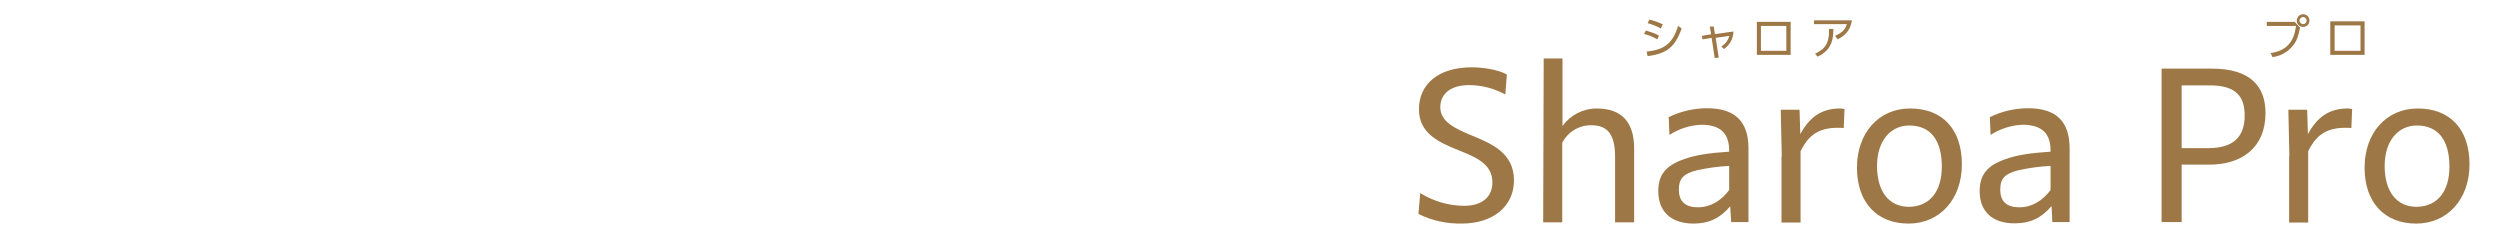 <?xml version="1.0" encoding="utf-8"?>
<!-- Generator: Adobe Illustrator 25.4.1, SVG Export Plug-In . SVG Version: 6.00 Build 0)  -->
<svg version="1.1" id="レイヤー_1" xmlns="http://www.w3.org/2000/svg" xmlns:xlink="http://www.w3.org/1999/xlink" x="0px"
	 y="0px" viewBox="0 0 984 98" style="enable-background:new 0 0 984 98;" xml:space="preserve">
<style type="text/css">
	.st0{fill:#9D7745;}
</style>
<path class="st0" d="M558.3,84.2L559,76c5.2,3.2,11.2,5,17.3,5c7.2,0,11.1-3.6,11.1-9.2c0-7.3-6.4-9.9-13.4-12.7
	c-7.6-3.1-15.5-6.5-15.5-16.1c0-9.9,7.7-16.5,20.7-16.5c4.4,0,10.1,0.8,13.9,2.8l-0.6,7.9c-4.4-2.4-9.3-3.7-14.3-3.7
	c-7.3,0-11.3,3.5-11.3,8.7c0,5.7,5.8,8.4,12.3,11.1c8.1,3.3,16.7,7,16.7,17.7c0,10.1-8.1,17-20.6,17
	C569.3,88.1,563.5,86.8,558.3,84.2z"/>
<path class="st0" d="M607.6,23h7.4v26.6c3.1-4.3,8.1-6.9,13.4-6.9c9.9,0,14.8,5.3,14.8,15.8v29h-7.5V61.8c0-8.7-2.8-12.5-9.3-12.5
	c-4.8-0.1-9.3,2.6-11.5,6.9v31.3h-7.5L607.6,23z"/>
<path class="st0" d="M652.7,75.3c0-6.5,2.9-10.1,10-12.6c4.6-1.7,10.1-2.5,17.9-3v-0.4c0-6.9-3.5-10.2-11-10.2
	c-4.5,0.2-8.8,1.6-12.5,4l-0.3-7c4.7-2.3,9.9-3.5,15.1-3.5c11,0,16.3,5.2,16.3,15.8v29h-6.8l-0.4-6.2c-4,4.7-8.4,6.8-14.4,6.8
	C657.8,88,652.7,83.3,652.7,75.3z M668.4,81.6c4.7,0,9-2.5,12.2-6.8v-9.5c-4.3,0.2-8.5,0.8-12.6,1.7c-5.3,1.3-7.2,3.2-7.2,7.6
	C660.8,79.3,663.3,81.6,668.4,81.6z"/>
<path class="st0" d="M701.3,61.7l-0.4-18.5h7.4l0.3,9.6c3.5-6.5,8.2-10.1,15.6-10.1c0.6,0,1.2,0.1,1.8,0.2l-0.3,7.5
	c-0.8-0.1-1.6-0.1-2.5-0.1c-8.4,0-11.9,4-14.5,9.2v28.1h-7.5V61.7H701.3z"/>
<path class="st0" d="M730.9,66c0-13.7,8.6-23.3,20.9-23.3c12.8,0,20.4,8.2,20.4,22c0,13.7-8.7,23.3-21,23.3
	C738.7,88,730.9,79.6,730.9,66z M764.3,65.6c0-10.5-4.5-16.2-12.8-16.2c-7.6,0-12.7,6.3-12.7,15.9c0,10.1,4.7,16.1,12.6,16.1
	C759.5,81.3,764.3,75.4,764.3,65.6L764.3,65.6z"/>
<path class="st0" d="M779.2,75.3c0-6.5,2.9-10.1,10-12.6c4.6-1.7,10.1-2.5,17.9-3v-0.4c0-6.9-3.5-10.2-11.1-10.2
	c-4.5,0.2-8.8,1.6-12.5,4l-0.3-7c4.7-2.3,9.9-3.5,15.1-3.5c11,0,16.3,5.2,16.3,15.8v29h-6.8l-0.3-6.3c-4,4.7-8.4,6.8-14.4,6.8
	C784.3,88,779.2,83.3,779.2,75.3z M794.9,81.6c4.7,0,9-2.5,12.2-6.8v-9.5c-4.3,0.2-8.5,0.8-12.6,1.7c-5.3,1.3-7.2,3.2-7.2,7.6
	C787.3,79.3,789.8,81.6,794.9,81.6L794.9,81.6z"/>
<path class="st0" d="M850.8,27h19.7c15.4,0,21.2,7.1,21.2,17.5c0,13.6-9.3,20.3-22.1,20.3h-10.9v22.6h-7.9V27z M858.7,33.6v24.7
	h10.6c10,0,14.2-4.7,14.2-12.8c0-7.4-3.2-11.9-13.8-11.9H858.7z"/>
<path class="st0" d="M901.1,61.7l-0.4-18.5h7.4l0.3,9.6c3.5-6.5,8.2-10.1,15.6-10.1c0.6,0,1.2,0.1,1.8,0.2l-0.3,7.5
	c-0.8-0.1-1.6-0.1-2.5-0.1c-8.4,0-11.9,4-14.5,9.2v28.1H901V61.7H901.1z"/>
<path class="st0" d="M930.7,66c0-13.7,8.6-23.3,20.9-23.3c12.8,0,20.4,8.2,20.4,22c0,13.7-8.7,23.3-21,23.3
	C938.5,88,930.7,79.6,930.7,66z M964.1,65.6c0-10.5-4.5-16.2-12.8-16.2c-7.6,0-12.7,6.3-12.7,15.9c0,10.1,4.7,16.1,12.6,16.1
	C959.3,81.3,964.1,75.4,964.1,65.6L964.1,65.6z"/>
<g>
	<path class="st0" d="M652.3,15.5c-2.1-1.2-3.6-1.8-5.2-2.1l0.7-1.4c2,0.6,3.3,1,5.2,2L652.3,15.5z M648.1,20.3
		c7.1-0.7,10.3-3.3,12.4-10.1l1.4,1c-2.6,7.4-5.9,9.9-13.4,10.9L648.1,20.3z M653.7,11.2c-2-1.1-3.8-1.7-5.2-2.1l0.7-1.4
		c2,0.5,3.4,1,5.3,1.9L653.7,11.2z"/>
	<path class="st0" d="M676.5,22.7l-1.6,0.1l-1.2-7.9l-3.6,0.6l-0.2-1.4l3.6-0.6l-0.5-3l1.5-0.1l0.5,3l7.3-1
		c-0.2,3.3-1.6,5.3-3.7,6.9l-1.1-1c1.9-1.2,2.7-2.6,3.2-4.2l-5.4,0.8L676.5,22.7z"/>
	<path class="st0" d="M704.8,8.6v13h-13.3v-13H704.8z M703.1,10.2h-10V20h10V10.2z"/>
	<path class="st0" d="M728.9,8c-0.7,4.7-3.4,6.3-5.6,7.5l-1-1.4c3.5-1.5,4.3-3.3,4.6-4.6H714V8H728.9z M714.4,21.1
		c5-2.1,5.6-5.6,5.5-9.7h1.7c0,3.5-0.3,8.2-6.2,10.9L714.4,21.1z"/>
</g>
<g>
	<path class="st0" d="M903.2,8.6l2.1,2.3c-0.6,2.9-1.1,5-2.9,7.2c-0.9,1-3.2,3.7-7.9,4.4l-0.8-1.6c6-0.9,9.2-4.1,10-10.7h-11.5V8.6
		C892.2,8.6,903.2,8.6,903.2,8.6z M909,8.1c0,1.4-1.1,2.5-2.5,2.5S904,9.4,904,8.1s1.1-2.5,2.5-2.5S909,6.7,909,8.1z M905.1,8.1
		c0,0.8,0.7,1.4,1.4,1.4c0.8,0,1.4-0.7,1.4-1.4c0-0.8-0.7-1.4-1.4-1.4S905.1,7.3,905.1,8.1z"/>
	<path class="st0" d="M930.7,8.4v13.2h-13.5V8.4H930.7z M929.1,10h-10.2v10h10.2V10z"/>
</g>
</svg>
